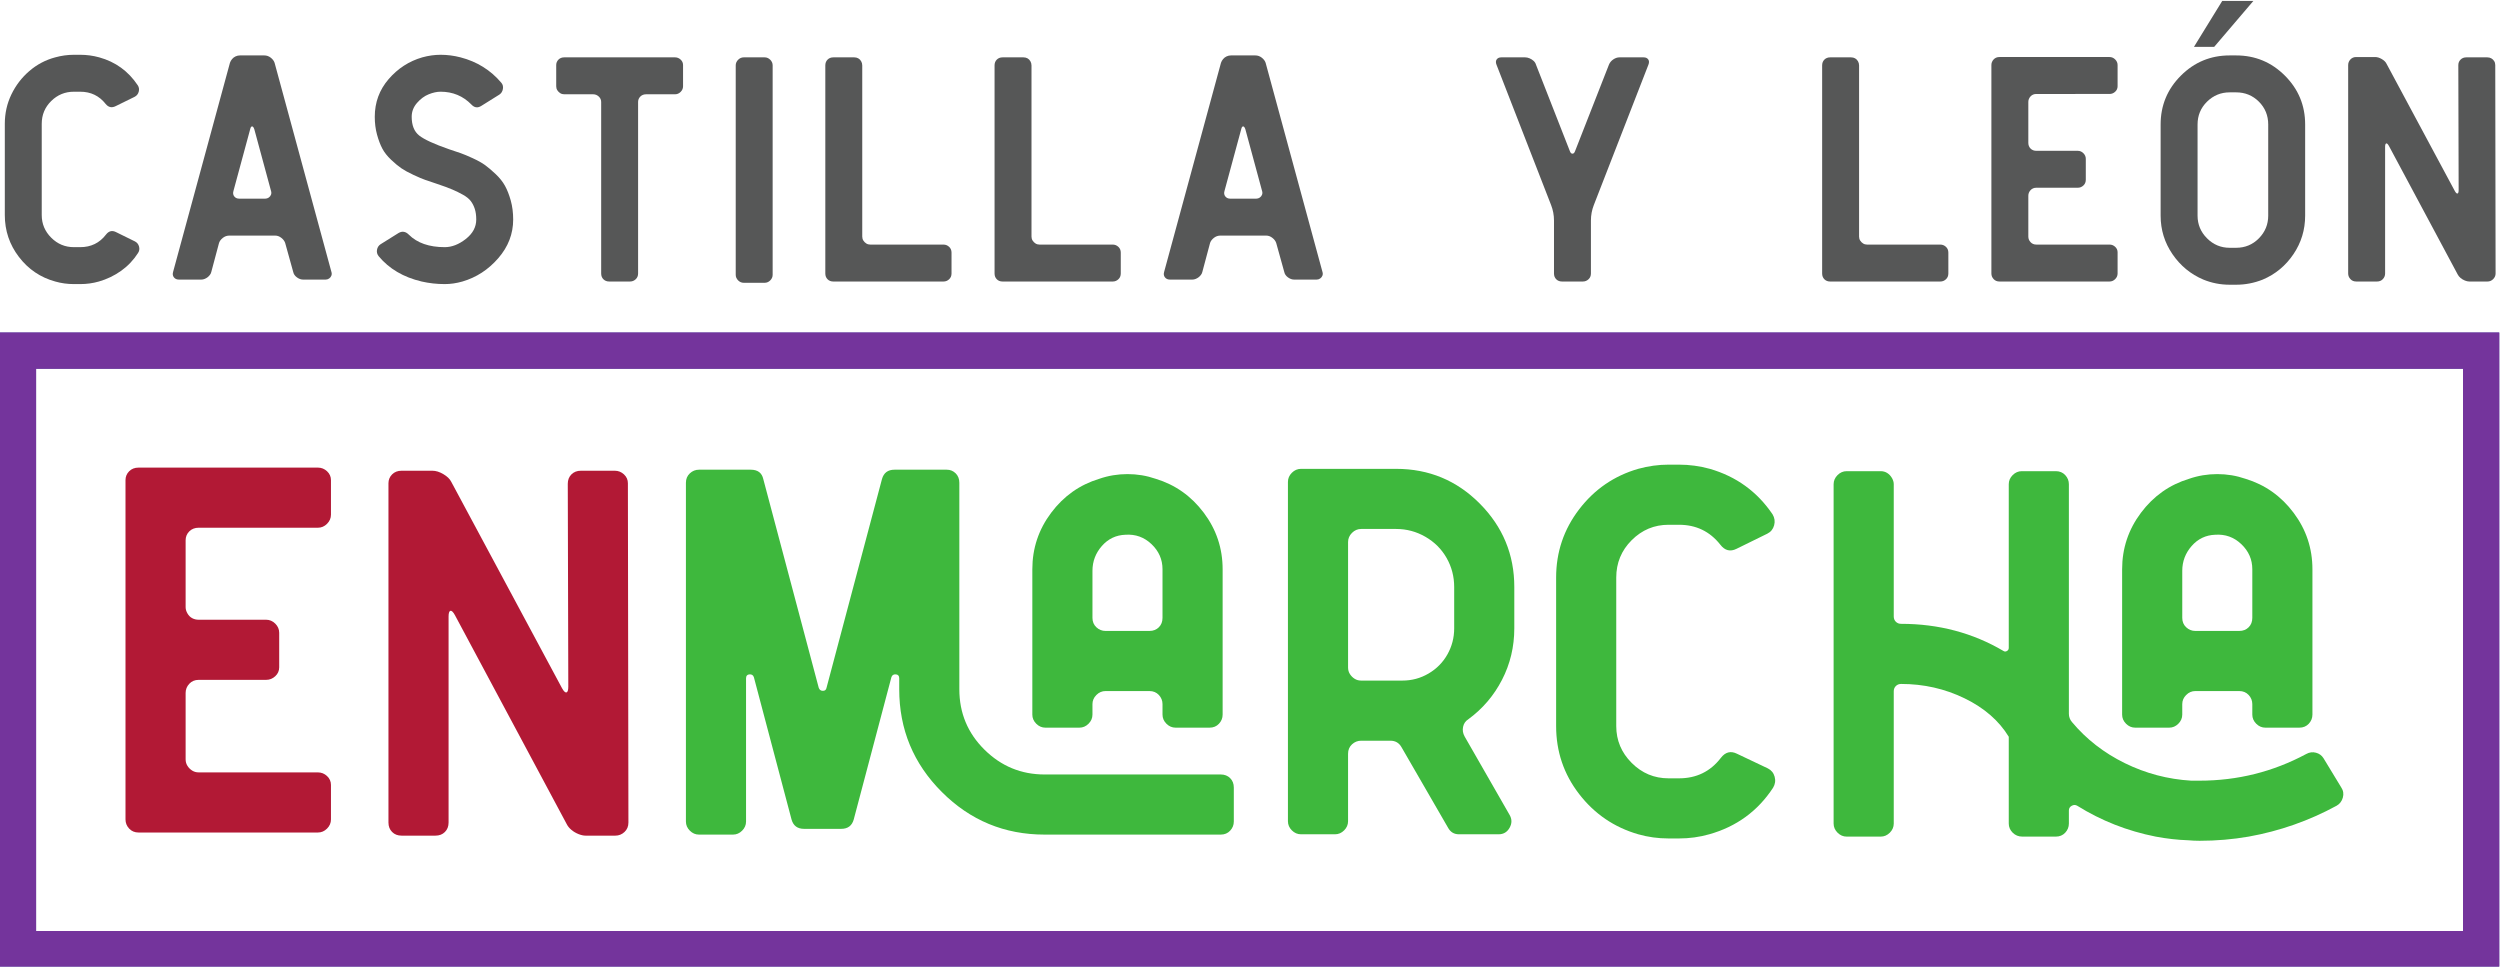 <?xml version="1.0" encoding="UTF-8" standalone="no"?>
<!-- Created with Inkscape (http://www.inkscape.org/) -->

<svg
   xmlns:dc="http://purl.org/dc/elements/1.1/"
   xmlns:cc="http://creativecommons.org/ns#"
   xmlns:rdf="http://www.w3.org/1999/02/22-rdf-syntax-ns#"
   xmlns:svg="http://www.w3.org/2000/svg"
   xmlns="http://www.w3.org/2000/svg"
   xmlns:sodipodi="http://sodipodi.sourceforge.net/DTD/sodipodi-0.dtd"
   xmlns:inkscape="http://www.inkscape.org/namespaces/inkscape"
   version="1.1"
   id="svg2"
   xml:space="preserve"
   width="546.615"
   height="211.331"
   viewBox="0 0 546.615 211.331"
   sodipodi:docname="Castilla y León en marcha.svg"
   inkscape:version="0.92.4 (5da689c313, 2019-01-14)"><defs
     id="defs6"><clipPath
       clipPathUnits="userSpaceOnUse"
       id="clipPath24"><path
         d="M 0,0 H 595.275 V 841.89 H 0 Z"
         id="path22"
         inkscape:connector-curvature="0" /></clipPath><clipPath
       clipPathUnits="userSpaceOnUse"
       id="clipPath32"><path
         d="M 457.553,810.85 H 558.926 V 725.328 H 457.553 Z"
         id="path30"
         inkscape:connector-curvature="0" /></clipPath><clipPath
       clipPathUnits="userSpaceOnUse"
       id="clipPath36"><path
         d="M 457.554,725.328 H 558.925 V 810.85 H 457.554 Z"
         id="path34"
         inkscape:connector-curvature="0" /></clipPath><clipPath
       clipPathUnits="userSpaceOnUse"
       id="clipPath240"><path
         d="M 32.373,691.214 H 562.901 V 267.498 H 32.373 Z"
         id="path238"
         inkscape:connector-curvature="0" /></clipPath><clipPath
       clipPathUnits="userSpaceOnUse"
       id="clipPath244"><path
         d="M 32.373,267.498 H 562.901 V 691.214 H 32.373 Z"
         id="path242"
         inkscape:connector-curvature="0" /></clipPath><clipPath
       clipPathUnits="userSpaceOnUse"
       id="clipPath278"><path
         d="M 0,0 H 595.275 V 841.89 H 0 Z"
         id="path276"
         inkscape:connector-curvature="0" /></clipPath><clipPath
       clipPathUnits="userSpaceOnUse"
       id="clipPath378"><path
         d="M 0,0 H 595.275 V 323.555 H 0 Z"
         id="path376"
         inkscape:connector-curvature="0" /></clipPath><clipPath
       clipPathUnits="userSpaceOnUse"
       id="clipPath386"><path
         d="M -22.048,323.555 H 609.605 V -7.926 H -22.048 Z"
         id="path384"
         inkscape:connector-curvature="0" /></clipPath><clipPath
       clipPathUnits="userSpaceOnUse"
       id="clipPath390"><path
         d="M -22.047,-7.926 H 609.605 V 323.555 H -22.047 Z"
         id="path388"
         inkscape:connector-curvature="0" /></clipPath></defs><sodipodi:namedview
     pagecolor="#ffffff"
     bordercolor="#666666"
     borderopacity="1"
     objecttolerance="10"
     gridtolerance="10"
     guidetolerance="10"
     inkscape:pageopacity="0"
     inkscape:pageshadow="2"
     inkscape:window-width="1920"
     inkscape:window-height="1018"
     id="namedview4"
     showgrid="false"
     inkscape:zoom="0.84096496"
     inkscape:cx="421.37398"
     inkscape:cy="-3.405765"
     inkscape:window-x="-8"
     inkscape:window-y="-8"
     inkscape:window-maximized="1"
     inkscape:current-layer="g10"
     fit-margin-top="0"
     fit-margin-left="0"
     fit-margin-right="0"
     fit-margin-bottom="0" /><g
     id="g10"
     inkscape:groupmode="layer"
     inkscape:label="201942514221_vrXNKtL_programa_electoral_2019_6pdf (1)"
     transform="matrix(1.333,0,0,-1.333,-113.073,793.779)"><g
       id="g14"
       transform="matrix(82.829,0,0,82.829,36.35,728.396)" /><path
       inkscape:connector-curvature="0"
       id="path232"
       style="fill:#3eb83d;fill-opacity:1;fill-rule:nonzero;stroke:none"
       d="m 454.262,494.137 v 7.975 c 0,1.6 -0.6,2.972 -1.801,4.116 -1.2,1.143 -2.63,1.658 -4.288,1.543 -1.543,-0.057 -2.829,-0.672 -3.858,-1.843 -1.029,-1.173 -1.543,-2.53 -1.543,-4.073 v -7.718 c 0,-0.63 0.214,-1.145 0.642,-1.543 0.429,-0.401 0.929,-0.601 1.501,-0.601 h 7.203 c 0.629,0 1.144,0.2 1.544,0.601 0.399,0.398 0.6,0.913 0.6,1.543 m -1.114,22.81 c 3.201,-0.973 5.831,-2.83 7.888,-5.574 2.059,-2.744 3.087,-5.831 3.087,-9.261 v -23.839 c 0,-0.572 -0.201,-1.072 -0.599,-1.501 -0.402,-0.428 -0.915,-0.643 -1.544,-0.643 h -5.574 c -0.572,0 -1.072,0.215 -1.5,0.643 -0.429,0.429 -0.644,0.929 -0.644,1.501 v 1.715 c 0,0.571 -0.201,1.072 -0.6,1.501 -0.4,0.428 -0.915,0.643 -1.544,0.643 h -7.203 c -0.572,0 -1.072,-0.215 -1.501,-0.643 -0.428,-0.429 -0.642,-0.93 -0.642,-1.501 v -1.715 c 0,-0.572 -0.215,-1.072 -0.644,-1.501 -0.429,-0.428 -0.929,-0.643 -1.5,-0.643 h -5.574 c -0.572,0 -1.072,0.215 -1.501,0.643 -0.429,0.429 -0.644,0.929 -0.644,1.501 v 23.839 c 0,3.43 1.03,6.517 3.088,9.261 2.058,2.744 4.687,4.601 7.889,5.574 1.486,0.515 3.029,0.772 4.631,0.772 1.599,0 3.143,-0.257 4.631,-0.772" /><g
       id="g236" /><g
       id="g248"
       transform="translate(250.479,690.503)" /><g
       id="g258"
       transform="translate(465.804,630.129)" /><path
       inkscape:connector-curvature="0"
       id="path282"
       style="fill:#b21935;fill-opacity:1;fill-rule:nonzero;stroke:none"
       d="m 117.417,508.924 c -0.63,0 -1.145,-0.201 -1.544,-0.6 -0.4,-0.4 -0.6,-0.887 -0.6,-1.458 v -10.976 c 0,-0.343 0.1,-0.686 0.301,-1.029 0.198,-0.343 0.455,-0.601 0.771,-0.771 0.314,-0.172 0.671,-0.258 1.072,-0.258 h 11.061 c 0.571,0 1.072,-0.215 1.502,-0.643 0.428,-0.429 0.642,-0.93 0.642,-1.501 v -5.66 c 0,-0.572 -0.214,-1.058 -0.642,-1.457 -0.43,-0.401 -0.931,-0.601 -1.502,-0.601 h -11.061 c -0.63,0 -1.145,-0.214 -1.544,-0.643 -0.4,-0.428 -0.6,-0.929 -0.6,-1.501 v -10.89 c 0,-0.4 0.1,-0.758 0.301,-1.072 0.198,-0.315 0.455,-0.572 0.771,-0.772 0.314,-0.201 0.671,-0.299 1.072,-0.299 h 19.551 c 0.571,0 1.073,-0.202 1.501,-0.601 0.428,-0.401 0.643,-0.887 0.643,-1.457 v -5.661 c 0,-0.571 -0.215,-1.071 -0.643,-1.5 -0.428,-0.428 -0.93,-0.643 -1.501,-0.643 h -29.413 c -0.63,0 -1.144,0.215 -1.544,0.643 -0.4,0.429 -0.6,0.929 -0.6,1.5 v 55.654 c 0,0.571 0.2,1.057 0.6,1.458 0.4,0.399 0.914,0.599 1.544,0.599 h 29.413 c 0.571,0 1.073,-0.2 1.501,-0.599 0.428,-0.401 0.643,-0.887 0.643,-1.458 v -5.66 c 0,-0.572 -0.215,-1.072 -0.643,-1.501 -0.428,-0.429 -0.93,-0.643 -1.501,-0.643 z" /><path
       inkscape:connector-curvature="0"
       id="path286"
       style="fill:#b21935;fill-opacity:1;fill-rule:nonzero;stroke:none"
       d="m 187.817,516.213 0.086,-55.653 c 0,-0.63 -0.214,-1.145 -0.644,-1.544 -0.428,-0.4 -0.929,-0.6 -1.5,-0.6 h -4.888 c -0.342,0 -0.728,0.086 -1.157,0.257 -0.429,0.172 -0.814,0.399 -1.158,0.686 -0.343,0.286 -0.6,0.6 -0.771,0.943 l -18.352,34.301 c -0.286,0.515 -0.529,0.742 -0.728,0.686 -0.201,-0.058 -0.301,-0.372 -0.301,-0.943 v -33.786 c 0,-0.63 -0.201,-1.145 -0.6,-1.544 -0.4,-0.4 -0.915,-0.6 -1.543,-0.6 h -5.574 c -0.629,0 -1.145,0.2 -1.543,0.6 -0.401,0.399 -0.601,0.914 -0.601,1.544 v 55.653 c 0,0.57 0.2,1.057 0.601,1.458 0.398,0.398 0.914,0.6 1.543,0.6 h 5.059 c 0.571,0 1.172,-0.186 1.8,-0.558 0.63,-0.372 1.058,-0.786 1.288,-1.243 l 18.179,-33.872 c 0.285,-0.515 0.528,-0.744 0.729,-0.686 0.2,0.056 0.3,0.371 0.3,0.944 l -0.086,33.271 c 0,0.628 0.199,1.143 0.6,1.544 0.4,0.398 0.914,0.6 1.544,0.6 h 5.573 c 0.572,0 1.072,-0.202 1.501,-0.6 0.429,-0.401 0.643,-0.888 0.643,-1.458" /><path
       inkscape:connector-curvature="0"
       id="path290"
       style="fill:#3eb83d;fill-opacity:1;fill-rule:nonzero;stroke:none"
       d="m 285.059,468.449 c 0.628,0 1.143,-0.201 1.543,-0.6 0.4,-0.401 0.601,-0.915 0.601,-1.544 v -5.574 c 0,-0.572 -0.201,-1.072 -0.601,-1.5 -0.4,-0.429 -0.915,-0.643 -1.543,-0.643 h -28.898 c -6.575,0 -12.192,2.328 -16.85,6.988 -4.661,4.659 -6.989,10.276 -6.989,16.851 v 1.8 c 0,0.4 -0.187,0.614 -0.557,0.644 -0.372,0.028 -0.615,-0.129 -0.729,-0.472 l -6.174,-23.325 c -0.287,-1.029 -0.973,-1.543 -2.059,-1.543 h -6.088 c -1.086,0 -1.773,0.514 -2.058,1.543 l -6.174,23.325 c -0.115,0.343 -0.358,0.5 -0.729,0.472 -0.373,-0.03 -0.557,-0.244 -0.557,-0.644 v -23.496 c 0,-0.572 -0.215,-1.072 -0.644,-1.5 -0.428,-0.429 -0.929,-0.643 -1.5,-0.643 h -5.575 c -0.571,0 -1.071,0.214 -1.5,0.643 -0.428,0.428 -0.644,0.928 -0.644,1.5 v 55.568 c 0,0.628 0.216,1.143 0.644,1.543 0.429,0.399 0.929,0.6 1.5,0.6 h 8.491 c 1.142,0 1.829,-0.514 2.057,-1.543 l 9.09,-34.215 c 0.113,-0.343 0.343,-0.515 0.687,-0.515 0.341,0 0.542,0.172 0.599,0.515 l 9.09,34.215 c 0.285,1.029 0.971,1.543 2.058,1.543 h 8.575 c 0.571,0 1.057,-0.201 1.457,-0.6 0.4,-0.4 0.601,-0.915 0.601,-1.543 v -33.872 c 0,-3.889 1.373,-7.19 4.117,-9.905 2.743,-2.716 6.03,-4.073 9.861,-4.073 z" /><path
       inkscape:connector-curvature="0"
       id="path294"
       style="fill:#3eb83d;fill-opacity:1;fill-rule:nonzero;stroke:none"
       d="m 275.508,494.137 v 7.975 c 0,1.6 -0.6,2.972 -1.801,4.116 -1.2,1.143 -2.63,1.658 -4.287,1.543 -1.544,-0.057 -2.83,-0.672 -3.859,-1.843 -1.029,-1.173 -1.543,-2.53 -1.543,-4.073 v -7.718 c 0,-0.63 0.214,-1.145 0.642,-1.543 0.43,-0.401 0.929,-0.601 1.501,-0.601 h 7.203 c 0.629,0 1.144,0.2 1.544,0.601 0.399,0.398 0.6,0.913 0.6,1.543 m -1.115,22.81 c 3.201,-0.973 5.832,-2.83 7.889,-5.574 2.059,-2.744 3.087,-5.831 3.087,-9.261 v -23.839 c 0,-0.572 -0.2,-1.072 -0.6,-1.501 -0.4,-0.428 -0.915,-0.643 -1.543,-0.643 h -5.574 c -0.572,0 -1.072,0.215 -1.501,0.643 -0.429,0.429 -0.643,0.929 -0.643,1.501 v 1.715 c 0,0.571 -0.201,1.072 -0.6,1.501 -0.4,0.428 -0.915,0.643 -1.544,0.643 h -7.203 c -0.572,0 -1.071,-0.215 -1.501,-0.643 -0.428,-0.429 -0.642,-0.93 -0.642,-1.501 v -1.715 c 0,-0.572 -0.215,-1.072 -0.643,-1.501 -0.43,-0.428 -0.93,-0.643 -1.501,-0.643 h -5.574 c -0.572,0 -1.072,0.215 -1.5,0.643 -0.43,0.429 -0.644,0.929 -0.644,1.501 v 23.839 c 0,3.43 1.029,6.517 3.087,9.261 2.058,2.744 4.687,4.601 7.889,5.574 1.486,0.515 3.03,0.772 4.631,0.772 1.599,0 3.143,-0.257 4.63,-0.772" /><path
       inkscape:connector-curvature="0"
       id="path298"
       style="fill:#3eb83d;fill-opacity:1;fill-rule:nonzero;stroke:none"
       d="m 323.35,492.427 v 6.774 c 0,1.715 -0.415,3.302 -1.243,4.76 -0.829,1.458 -1.987,2.615 -3.473,3.473 -1.487,0.857 -3.088,1.286 -4.803,1.286 h -5.745 c -0.572,0 -1.072,-0.214 -1.501,-0.643 -0.428,-0.429 -0.642,-0.93 -0.642,-1.501 v -20.58 c 0,-0.401 0.099,-0.758 0.3,-1.072 0.199,-0.315 0.457,-0.573 0.771,-0.772 0.314,-0.201 0.672,-0.3 1.072,-0.3 h 6.775 c 1.544,0 2.971,0.386 4.287,1.158 1.315,0.771 2.344,1.813 3.088,3.129 0.742,1.315 1.114,2.745 1.114,4.288 m 2.315,-14.921 c -0.458,-0.287 -0.744,-0.7 -0.857,-1.244 -0.115,-0.543 -0.029,-1.071 0.257,-1.585 l 7.375,-12.863 c 0.399,-0.687 0.399,-1.387 0,-2.101 -0.401,-0.716 -1.001,-1.072 -1.801,-1.072 h -6.518 c -0.8,0 -1.401,0.371 -1.799,1.115 l -7.632,13.205 c -0.402,0.686 -1.002,1.029 -1.802,1.029 h -4.802 c -0.572,0 -1.072,-0.201 -1.501,-0.6 -0.428,-0.4 -0.642,-0.915 -0.642,-1.544 v -11.061 c 0,-0.572 -0.215,-1.072 -0.644,-1.501 -0.428,-0.429 -0.929,-0.643 -1.5,-0.643 h -5.574 c -0.572,0 -1.072,0.214 -1.5,0.643 -0.43,0.429 -0.644,0.929 -0.644,1.501 v 55.653 c 0,0.571 0.214,1.072 0.644,1.5 0.428,0.429 0.928,0.644 1.5,0.644 h 15.606 c 5.373,0 9.948,-1.902 13.721,-5.703 3.773,-3.803 5.659,-8.361 5.659,-13.678 v -6.774 c 0,-3.031 -0.672,-5.846 -2.014,-8.446 -1.344,-2.602 -3.188,-4.76 -5.532,-6.475" /><path
       inkscape:connector-curvature="0"
       id="path302"
       style="fill:#3eb83d;fill-opacity:1;fill-rule:nonzero;stroke:none"
       d="m 374.8,469.446 c 0.57,-0.287 0.943,-0.744 1.115,-1.372 0.172,-0.629 0.085,-1.23 -0.258,-1.801 -2.515,-3.83 -6.002,-6.375 -10.461,-7.632 -1.601,-0.457 -3.258,-0.686 -4.974,-0.686 h -1.715 c -1.715,0 -3.374,0.229 -4.974,0.686 -3.944,1.143 -7.174,3.345 -9.689,6.603 -2.517,3.259 -3.773,6.974 -3.773,11.148 v 24.354 c 0,4.172 1.256,7.902 3.773,11.19 2.515,3.287 5.745,5.502 9.689,6.646 1.659,0.456 3.316,0.686 4.974,0.686 h 1.715 c 1.716,0 3.401,-0.23 5.059,-0.686 4.344,-1.259 7.775,-3.745 10.29,-7.461 0.344,-0.571 0.429,-1.172 0.258,-1.8 -0.172,-0.63 -0.544,-1.087 -1.115,-1.373 l -5.059,-2.486 c -1.029,-0.515 -1.917,-0.287 -2.659,0.686 -1.715,2.172 -3.973,3.258 -6.774,3.258 h -1.715 c -2.345,0 -4.359,-0.844 -6.045,-2.529 -1.687,-1.687 -2.53,-3.73 -2.53,-6.131 v -24.354 c 0,-2.344 0.843,-4.36 2.53,-6.045 1.686,-1.688 3.7,-2.53 6.045,-2.53 h 1.715 c 2.858,0 5.145,1.114 6.86,3.344 0.742,0.972 1.63,1.201 2.658,0.686 z" /><path
       inkscape:connector-curvature="0"
       id="path306"
       style="fill:#3eb83d;fill-opacity:1;fill-rule:nonzero;stroke:none"
       d="m 468.853,466.32 c 0.342,-0.515 0.428,-1.072 0.257,-1.672 -0.172,-0.6 -0.515,-1.044 -1.028,-1.329 -4.518,-2.459 -9.32,-4.146 -14.408,-5.06 -2.63,-0.457 -5.316,-0.686 -8.061,-0.686 -0.629,0 -1.257,0.029 -1.886,0.086 -1.715,0.057 -3.487,0.257 -5.316,0.6 -4.63,0.914 -8.918,2.601 -12.864,5.06 -0.286,0.171 -0.586,0.171 -0.899,0 -0.316,-0.172 -0.473,-0.43 -0.473,-0.772 v -2.144 c 0,-0.572 -0.201,-1.072 -0.599,-1.501 -0.401,-0.429 -0.915,-0.643 -1.544,-0.643 h -5.488 c -0.629,0 -1.158,0.214 -1.587,0.643 -0.429,0.429 -0.643,0.929 -0.643,1.501 v 14.149 0.085 c -1.601,2.629 -4.018,4.73 -7.246,6.303 -3.231,1.572 -6.703,2.359 -10.419,2.359 -0.343,0 -0.629,-0.116 -0.858,-0.344 -0.228,-0.229 -0.341,-0.514 -0.341,-0.857 v -21.695 c 0,-0.572 -0.216,-1.072 -0.644,-1.501 -0.429,-0.429 -0.93,-0.643 -1.501,-0.643 h -5.574 c -0.572,0 -1.072,0.214 -1.5,0.643 -0.429,0.429 -0.645,0.929 -0.645,1.501 v 55.652 c 0,0.572 0.216,1.073 0.645,1.501 0.428,0.429 0.928,0.643 1.5,0.643 h 5.574 c 0.399,0 0.757,-0.1 1.072,-0.299 0.314,-0.201 0.571,-0.472 0.772,-0.815 0.2,-0.343 0.301,-0.686 0.301,-1.03 v -21.694 c 0,-0.343 0.113,-0.63 0.341,-0.858 0.229,-0.229 0.515,-0.343 0.858,-0.343 6.175,0 11.776,-1.487 16.808,-4.459 0.171,-0.115 0.356,-0.115 0.557,0 0.199,0.114 0.3,0.286 0.3,0.515 v 26.839 c 0,0.572 0.214,1.073 0.643,1.501 0.429,0.429 0.929,0.643 1.5,0.643 h 5.575 c 0.629,0 1.143,-0.214 1.544,-0.643 0.398,-0.428 0.599,-0.929 0.599,-1.501 v -37.645 c 0,-0.514 0.172,-0.972 0.516,-1.371 2.343,-2.802 5.23,-5.046 8.66,-6.732 3.43,-1.687 7.06,-2.645 10.892,-2.873 h 1.37 c 6.23,0 12.062,1.458 17.494,4.374 0.515,0.285 1.043,0.356 1.586,0.214 0.544,-0.143 0.957,-0.443 1.244,-0.9 z" /><path
       inkscape:connector-curvature="0"
       id="path310"
       style="fill:none;stroke:#4b40a0;stroke-width:5.94;stroke-linecap:butt;stroke-linejoin:miter;stroke-miterlimit:10;stroke-dasharray:none;stroke-opacity:1"
       d="M 491.796,439.806 H 87.775 v 98.16 h 404.021 z" /><path
       inkscape:connector-curvature="0"
       id="path314"
       style="fill:#565757;fill-opacity:1;fill-rule:nonzero;stroke:none"
       d="m 106.947,555.892 c 0.351,-0.176 0.58,-0.457 0.685,-0.843 0.105,-0.387 0.052,-0.738 -0.158,-1.053 -0.738,-1.16 -1.659,-2.134 -2.765,-2.924 -1.107,-0.79 -2.327,-1.379 -3.662,-1.764 -0.983,-0.281 -2.001,-0.422 -3.055,-0.422 h -1.054 c -1.053,0 -2.072,0.141 -3.054,0.422 -2.423,0.667 -4.408,2.009 -5.953,4.029 -1.546,2.019 -2.317,4.31 -2.317,6.874 v 14.96 c 0,1.721 0.359,3.327 1.079,4.82 0.719,1.492 1.703,2.774 2.95,3.846 1.246,1.071 2.66,1.817 4.241,2.239 1.018,0.28 2.036,0.42 3.054,0.42 h 1.054 c 1.054,0 2.089,-0.14 3.108,-0.42 2.668,-0.738 4.776,-2.266 6.321,-4.583 0.211,-0.316 0.263,-0.668 0.158,-1.054 -0.105,-0.387 -0.334,-0.668 -0.685,-0.843 l -3.107,-1.527 c -0.632,-0.316 -1.177,-0.194 -1.633,0.368 -1.054,1.334 -2.442,2.002 -4.162,2.002 h -1.054 c -1.44,0 -2.678,-0.509 -3.713,-1.527 -1.037,-1.02 -1.554,-2.266 -1.554,-3.741 v -14.96 c 0,-1.44 0.517,-2.678 1.554,-3.713 1.035,-1.037 2.273,-1.554 3.713,-1.554 h 1.054 c 1.756,0 3.161,0.685 4.214,2.054 0.456,0.597 1.001,0.737 1.634,0.422 z" /><path
       inkscape:connector-curvature="0"
       id="path318"
       style="fill:#565757;fill-opacity:1;fill-rule:nonzero;stroke:none"
       d="m 128.334,562.898 c 0.21,0 0.403,0.06 0.58,0.184 0.175,0.123 0.297,0.28 0.368,0.474 0.07,0.193 0.07,0.395 0,0.606 l -2.739,10.113 c -0.105,0.317 -0.229,0.475 -0.369,0.475 -0.14,0 -0.246,-0.158 -0.316,-0.475 l -2.739,-10.113 c -0.105,-0.352 -0.062,-0.65 0.132,-0.896 0.192,-0.245 0.465,-0.368 0.816,-0.368 z m 10.851,-12.011 c 0.07,-0.21 0.07,-0.413 0,-0.606 -0.07,-0.193 -0.193,-0.351 -0.368,-0.473 -0.177,-0.124 -0.369,-0.185 -0.58,-0.185 h -3.687 c -0.352,0 -0.694,0.123 -1.028,0.369 -0.333,0.245 -0.535,0.544 -0.605,0.895 l -1.317,4.741 c -0.105,0.316 -0.316,0.597 -0.632,0.843 -0.316,0.245 -0.651,0.369 -1.001,0.369 h -7.532 c -0.388,0 -0.738,-0.124 -1.054,-0.369 -0.317,-0.246 -0.527,-0.527 -0.632,-0.843 l -1.265,-4.741 c -0.035,-0.176 -0.114,-0.342 -0.236,-0.5 -0.124,-0.158 -0.256,-0.29 -0.396,-0.395 -0.141,-0.105 -0.298,-0.194 -0.474,-0.263 -0.176,-0.071 -0.351,-0.106 -0.526,-0.106 h -3.687 c -0.352,0 -0.624,0.123 -0.817,0.369 -0.194,0.245 -0.238,0.544 -0.132,0.895 l 9.324,34.293 c 0.07,0.21 0.184,0.412 0.342,0.605 0.159,0.193 0.351,0.343 0.579,0.448 0.228,0.105 0.466,0.158 0.712,0.158 h 4.003 c 0.386,0 0.738,-0.123 1.054,-0.368 0.315,-0.247 0.526,-0.527 0.632,-0.843 z" /><path
       inkscape:connector-curvature="0"
       id="path322"
       style="fill:#565757;fill-opacity:1;fill-rule:nonzero;stroke:none"
       d="m 158.464,571.01 c 0.843,-0.281 1.493,-0.5 1.95,-0.658 0.455,-0.158 1.106,-0.43 1.948,-0.816 0.843,-0.387 1.519,-0.764 2.029,-1.133 0.508,-0.369 1.088,-0.861 1.738,-1.476 0.649,-0.614 1.159,-1.255 1.528,-1.922 0.368,-0.667 0.684,-1.475 0.948,-2.423 0.263,-0.948 0.395,-1.984 0.395,-3.108 0,-2.353 -0.817,-4.469 -2.45,-6.347 -1.633,-1.879 -3.591,-3.152 -5.873,-3.819 -0.984,-0.281 -1.949,-0.422 -2.897,-0.422 -1.3,0 -2.565,0.141 -3.793,0.422 -2.985,0.702 -5.338,2.089 -7.059,4.161 -0.246,0.316 -0.334,0.667 -0.263,1.054 0.07,0.386 0.263,0.684 0.579,0.895 l 2.95,1.844 c 0.597,0.351 1.159,0.263 1.686,-0.264 1.37,-1.369 3.335,-2.054 5.9,-2.054 1.159,0 2.308,0.448 3.45,1.343 1.141,0.896 1.712,1.958 1.712,3.187 0,0.667 -0.079,1.246 -0.237,1.738 -0.158,0.492 -0.378,0.923 -0.658,1.291 -0.282,0.369 -0.703,0.711 -1.265,1.027 -0.562,0.316 -1.15,0.606 -1.765,0.869 -0.615,0.264 -1.449,0.571 -2.502,0.922 -0.843,0.281 -1.493,0.501 -1.948,0.659 -0.457,0.157 -1.099,0.43 -1.923,0.816 -0.826,0.386 -1.485,0.746 -1.975,1.08 -0.493,0.334 -1.054,0.798 -1.686,1.396 -0.632,0.597 -1.116,1.212 -1.449,1.843 -0.334,0.633 -0.624,1.396 -0.869,2.292 -0.246,0.895 -0.368,1.871 -0.368,2.924 0,2.352 0.754,4.407 2.264,6.162 1.51,1.756 3.353,2.951 5.531,3.583 1.018,0.281 2.019,0.421 3.003,0.421 1.088,0 2.177,-0.14 3.266,-0.421 2.704,-0.703 4.933,-2.09 6.69,-4.162 0.245,-0.281 0.333,-0.623 0.263,-1.027 -0.071,-0.404 -0.263,-0.71 -0.579,-0.922 l -2.95,-1.843 c -0.598,-0.387 -1.142,-0.316 -1.633,0.21 -1.37,1.405 -3.056,2.108 -5.057,2.108 -0.598,0 -1.247,-0.141 -1.949,-0.422 -0.703,-0.281 -1.343,-0.756 -1.923,-1.422 -0.579,-0.668 -0.869,-1.422 -0.869,-2.265 0,-1.405 0.412,-2.432 1.237,-3.082 0.826,-0.65 2.45,-1.396 4.873,-2.239" /><path
       inkscape:connector-curvature="0"
       id="path326"
       style="fill:#565757;fill-opacity:1;fill-rule:nonzero;stroke:none"
       d="m 195.548,586.075 c 0.351,0 0.659,-0.124 0.922,-0.369 0.264,-0.246 0.395,-0.545 0.395,-0.896 v -3.476 c 0,-0.352 -0.131,-0.658 -0.395,-0.922 -0.263,-0.264 -0.571,-0.395 -0.922,-0.395 h -4.741 c -0.386,0 -0.703,-0.123 -0.948,-0.369 -0.246,-0.246 -0.369,-0.545 -0.369,-0.895 v -28.129 c 0,-0.387 -0.131,-0.703 -0.395,-0.949 -0.263,-0.246 -0.571,-0.368 -0.922,-0.368 h -3.423 c -0.388,0 -0.703,0.122 -0.949,0.368 -0.245,0.246 -0.368,0.562 -0.368,0.949 v 28.129 c 0,0.35 -0.132,0.649 -0.395,0.895 -0.263,0.246 -0.572,0.369 -0.922,0.369 h -4.741 c -0.246,0 -0.466,0.061 -0.659,0.184 -0.193,0.124 -0.351,0.281 -0.474,0.475 -0.123,0.192 -0.184,0.412 -0.184,0.658 v 3.476 c 0,0.351 0.123,0.65 0.369,0.896 0.245,0.245 0.561,0.369 0.948,0.369 z" /><path
       inkscape:connector-curvature="0"
       id="path330"
       style="fill:#565757;fill-opacity:1;fill-rule:nonzero;stroke:none"
       d="m 210.244,586.075 c 0.351,0 0.659,-0.132 0.922,-0.396 0.264,-0.263 0.395,-0.571 0.395,-0.921 v -34.345 c 0,-0.351 -0.131,-0.658 -0.395,-0.922 -0.263,-0.263 -0.571,-0.395 -0.922,-0.395 h -3.424 c -0.351,0 -0.659,0.132 -0.922,0.395 -0.263,0.264 -0.395,0.571 -0.395,0.922 v 34.345 c 0,0.35 0.132,0.658 0.395,0.921 0.263,0.264 0.571,0.396 0.922,0.396 z" /><path
       inkscape:connector-curvature="0"
       id="path334"
       style="fill:#565757;fill-opacity:1;fill-rule:nonzero;stroke:none"
       d="m 239.584,555.365 c 0.35,0 0.658,-0.124 0.921,-0.369 0.265,-0.246 0.396,-0.562 0.396,-0.948 v -3.424 c 0,-0.386 -0.131,-0.703 -0.396,-0.948 -0.263,-0.246 -0.571,-0.369 -0.921,-0.369 h -18.068 c -0.387,0 -0.703,0.123 -0.948,0.369 -0.246,0.245 -0.369,0.562 -0.369,0.948 v 34.134 c 0,0.386 0.123,0.703 0.369,0.948 0.245,0.245 0.561,0.369 0.948,0.369 h 3.424 c 0.245,0 0.465,-0.052 0.658,-0.158 0.193,-0.105 0.351,-0.263 0.475,-0.474 0.122,-0.21 0.184,-0.439 0.184,-0.685 v -28.076 c 0,-0.246 0.061,-0.466 0.184,-0.659 0.122,-0.193 0.281,-0.351 0.475,-0.473 0.192,-0.124 0.412,-0.185 0.658,-0.185 z" /><path
       inkscape:connector-curvature="0"
       id="path338"
       style="fill:#565757;fill-opacity:1;fill-rule:nonzero;stroke:none"
       d="m 267.344,555.365 c 0.351,0 0.659,-0.124 0.922,-0.369 0.264,-0.246 0.395,-0.562 0.395,-0.948 v -3.424 c 0,-0.386 -0.131,-0.703 -0.395,-0.948 -0.263,-0.246 -0.571,-0.369 -0.922,-0.369 h -18.068 c -0.387,0 -0.703,0.123 -0.948,0.369 -0.246,0.245 -0.369,0.562 -0.369,0.948 v 34.134 c 0,0.386 0.123,0.703 0.369,0.948 0.245,0.245 0.561,0.369 0.948,0.369 h 3.424 c 0.245,0 0.465,-0.052 0.659,-0.158 0.192,-0.105 0.35,-0.263 0.474,-0.474 0.122,-0.21 0.184,-0.439 0.184,-0.685 v -28.076 c 0,-0.246 0.061,-0.466 0.184,-0.659 0.123,-0.193 0.281,-0.351 0.475,-0.473 0.192,-0.124 0.412,-0.185 0.658,-0.185 z" /><path
       inkscape:connector-curvature="0"
       id="path342"
       style="fill:#565757;fill-opacity:1;fill-rule:nonzero;stroke:none"
       d="m 290.89,562.898 c 0.21,0 0.403,0.06 0.58,0.184 0.175,0.123 0.297,0.28 0.368,0.474 0.07,0.193 0.07,0.395 0,0.606 l -2.739,10.113 c -0.105,0.317 -0.229,0.475 -0.369,0.475 -0.141,0 -0.246,-0.158 -0.316,-0.475 l -2.739,-10.113 c -0.105,-0.352 -0.062,-0.65 0.132,-0.896 0.192,-0.245 0.464,-0.368 0.816,-0.368 z m 10.852,-12.011 c 0.069,-0.21 0.069,-0.413 0,-0.606 -0.072,-0.193 -0.194,-0.351 -0.37,-0.473 -0.175,-0.124 -0.369,-0.185 -0.579,-0.185 h -3.687 c -0.352,0 -0.694,0.123 -1.028,0.369 -0.334,0.245 -0.535,0.544 -0.605,0.895 l -1.317,4.741 c -0.105,0.316 -0.316,0.597 -0.632,0.843 -0.316,0.245 -0.651,0.369 -1.001,0.369 h -7.533 c -0.387,0 -0.737,-0.124 -1.053,-0.369 -0.317,-0.246 -0.527,-0.527 -0.632,-0.843 l -1.265,-4.741 c -0.035,-0.176 -0.114,-0.342 -0.236,-0.5 -0.124,-0.158 -0.256,-0.29 -0.396,-0.395 -0.141,-0.105 -0.299,-0.194 -0.474,-0.263 -0.176,-0.071 -0.352,-0.106 -0.527,-0.106 h -3.687 c -0.351,0 -0.623,0.123 -0.816,0.369 -0.194,0.245 -0.238,0.544 -0.132,0.895 l 9.324,34.293 c 0.069,0.21 0.184,0.412 0.342,0.605 0.158,0.193 0.351,0.343 0.579,0.448 0.228,0.105 0.466,0.158 0.711,0.158 h 4.004 c 0.386,0 0.738,-0.123 1.054,-0.368 0.315,-0.247 0.526,-0.527 0.632,-0.843 z" /><path
       inkscape:connector-curvature="0"
       id="path346"
       style="fill:#565757;fill-opacity:1;fill-rule:nonzero;stroke:none"
       d="m 354.417,586.075 c 0.351,0 0.605,-0.115 0.764,-0.343 0.158,-0.228 0.166,-0.518 0.026,-0.869 l -8.955,-23.019 c -0.315,-0.809 -0.474,-1.651 -0.474,-2.529 v -8.691 c 0,-0.387 -0.132,-0.703 -0.395,-0.949 -0.263,-0.246 -0.571,-0.368 -0.922,-0.368 h -3.424 c -0.387,0 -0.702,0.122 -0.948,0.368 -0.246,0.246 -0.368,0.562 -0.368,0.949 v 8.691 c 0,0.878 -0.158,1.72 -0.475,2.529 l -8.955,23.019 c -0.141,0.351 -0.131,0.641 0.026,0.869 0.159,0.228 0.413,0.343 0.765,0.343 h 3.898 c 0.245,0 0.491,-0.053 0.737,-0.159 0.245,-0.105 0.466,-0.245 0.658,-0.421 0.193,-0.175 0.324,-0.387 0.396,-0.632 l 5.531,-14.117 c 0.104,-0.316 0.254,-0.474 0.447,-0.474 0.193,0 0.343,0.158 0.447,0.474 l 5.532,14.117 c 0.14,0.351 0.377,0.641 0.711,0.869 0.333,0.228 0.676,0.343 1.027,0.343 z" /><path
       inkscape:connector-curvature="0"
       id="path350"
       style="fill:#565757;fill-opacity:1;fill-rule:nonzero;stroke:none"
       d="m 403.089,555.365 c 0.351,0 0.659,-0.124 0.922,-0.369 0.264,-0.246 0.395,-0.562 0.395,-0.948 v -3.424 c 0,-0.386 -0.131,-0.703 -0.395,-0.948 -0.263,-0.246 -0.571,-0.369 -0.922,-0.369 h -18.067 c -0.388,0 -0.704,0.123 -0.949,0.369 -0.246,0.245 -0.369,0.562 -0.369,0.948 v 34.134 c 0,0.386 0.123,0.703 0.369,0.948 0.245,0.245 0.561,0.369 0.949,0.369 h 3.423 c 0.246,0 0.465,-0.052 0.659,-0.158 0.192,-0.105 0.35,-0.263 0.474,-0.474 0.122,-0.21 0.184,-0.439 0.184,-0.685 v -28.076 c 0,-0.246 0.061,-0.466 0.184,-0.659 0.123,-0.193 0.281,-0.351 0.475,-0.473 0.192,-0.124 0.412,-0.185 0.658,-0.185 z" /><path
       inkscape:connector-curvature="0"
       id="path354"
       style="fill:#565757;fill-opacity:1;fill-rule:nonzero;stroke:none"
       d="m 418.839,580.07 c -0.387,0 -0.703,-0.132 -0.948,-0.395 -0.246,-0.263 -0.368,-0.571 -0.368,-0.922 v -6.689 c 0,-0.388 0.122,-0.703 0.368,-0.949 0.245,-0.246 0.561,-0.369 0.948,-0.369 h 6.795 c 0.351,0 0.659,-0.131 0.922,-0.394 0.263,-0.264 0.395,-0.572 0.395,-0.923 v -3.423 c 0,-0.387 -0.132,-0.704 -0.395,-0.949 -0.263,-0.246 -0.571,-0.368 -0.922,-0.368 h -6.795 c -0.387,0 -0.703,-0.132 -0.948,-0.395 -0.246,-0.264 -0.368,-0.572 -0.368,-0.922 v -6.69 c 0,-0.352 0.122,-0.659 0.368,-0.922 0.245,-0.263 0.561,-0.395 0.948,-0.395 h 12.01 c 0.35,0 0.659,-0.124 0.922,-0.369 0.263,-0.246 0.395,-0.545 0.395,-0.895 v -3.477 c 0,-0.351 -0.132,-0.658 -0.395,-0.922 -0.263,-0.263 -0.572,-0.395 -0.922,-0.395 h -18.068 c -0.387,0 -0.703,0.132 -0.948,0.395 -0.246,0.264 -0.368,0.571 -0.368,0.922 v 34.187 c 0,0.35 0.122,0.658 0.368,0.922 0.245,0.263 0.561,0.395 0.948,0.395 h 18.068 c 0.35,0 0.659,-0.132 0.922,-0.395 0.263,-0.264 0.395,-0.572 0.395,-0.922 v -3.477 c 0,-0.351 -0.132,-0.65 -0.395,-0.895 -0.263,-0.246 -0.572,-0.369 -0.922,-0.369 z" /><path
       inkscape:connector-curvature="0"
       id="path358"
       style="fill:#565757;fill-opacity:1;fill-rule:nonzero;stroke:none"
       d="m 456.871,560.106 v 14.96 c 0,1.475 -0.51,2.721 -1.528,3.74 -1.02,1.018 -2.265,1.528 -3.74,1.528 h -1.053 c -1.441,0 -2.679,-0.51 -3.714,-1.528 -1.036,-1.019 -1.554,-2.265 -1.554,-3.74 v -14.96 c 0,-1.44 0.518,-2.678 1.554,-3.713 1.035,-1.037 2.273,-1.554 3.714,-1.554 h 1.053 c 1.475,0 2.72,0.517 3.74,1.554 1.018,1.035 1.528,2.273 1.528,3.713 m -5.268,26.286 c 3.125,0 5.794,-1.106 8.007,-3.319 2.212,-2.213 3.319,-4.882 3.319,-8.007 v -14.96 c 0,-2.318 -0.642,-4.424 -1.923,-6.321 -1.282,-1.896 -2.959,-3.284 -5.031,-4.161 -1.405,-0.561 -2.862,-0.843 -4.372,-0.843 h -1.053 c -1.51,0 -2.95,0.282 -4.32,0.843 -2.073,0.877 -3.758,2.265 -5.057,4.161 -1.3,1.897 -1.949,4.003 -1.949,6.321 v 14.96 c 0,3.125 1.106,5.794 3.318,8.007 2.214,2.213 4.882,3.319 8.008,3.319 z" /><path
       inkscape:connector-curvature="0"
       id="path362"
       style="fill:#565757;fill-opacity:1;fill-rule:nonzero;stroke:none"
       d="m 494.113,584.811 0.053,-34.187 c 0,-0.351 -0.132,-0.658 -0.395,-0.922 -0.263,-0.263 -0.572,-0.394 -0.923,-0.394 h -3.003 c -0.21,0 -0.447,0.052 -0.71,0.157 -0.263,0.106 -0.501,0.245 -0.711,0.422 -0.211,0.175 -0.37,0.368 -0.474,0.579 l -11.274,21.071 c -0.175,0.316 -0.324,0.456 -0.447,0.421 -0.123,-0.035 -0.184,-0.229 -0.184,-0.579 v -20.755 c 0,-0.351 -0.123,-0.658 -0.369,-0.922 -0.246,-0.263 -0.562,-0.394 -0.948,-0.394 h -3.424 c -0.386,0 -0.703,0.131 -0.948,0.394 -0.246,0.264 -0.369,0.571 -0.369,0.922 v 34.187 c 0,0.351 0.123,0.659 0.369,0.922 0.245,0.264 0.562,0.395 0.948,0.395 h 3.108 c 0.35,0 0.719,-0.114 1.106,-0.342 0.386,-0.229 0.649,-0.5 0.79,-0.817 l 11.167,-20.807 c 0.175,-0.316 0.325,-0.457 0.449,-0.421 0.123,0.034 0.183,0.228 0.183,0.579 l -0.053,20.491 c 0,0.351 0.124,0.65 0.37,0.896 0.246,0.245 0.561,0.369 0.948,0.369 h 3.424 c 0.245,0 0.465,-0.053 0.659,-0.159 0.192,-0.105 0.35,-0.254 0.473,-0.447 0.123,-0.194 0.185,-0.413 0.185,-0.659" /><path
       inkscape:connector-curvature="0"
       id="path366"
       style="fill:none;stroke:#74349c;stroke-width:5.94;stroke-linecap:butt;stroke-linejoin:miter;stroke-miterlimit:10;stroke-dasharray:none;stroke-opacity:1"
       d="M 491.796,439.806 H 87.775 v 98.16 h 404.021 z" /><path
       inkscape:connector-curvature="0"
       id="path370"
       style="fill:#565757;fill-opacity:1;fill-rule:nonzero;stroke:none"
       d="m 454.439,595.334 -6.426,-7.533 h -3.319 l 4.636,7.533 z" /><g
       id="g382" /><g
       id="g396" /></g></svg>